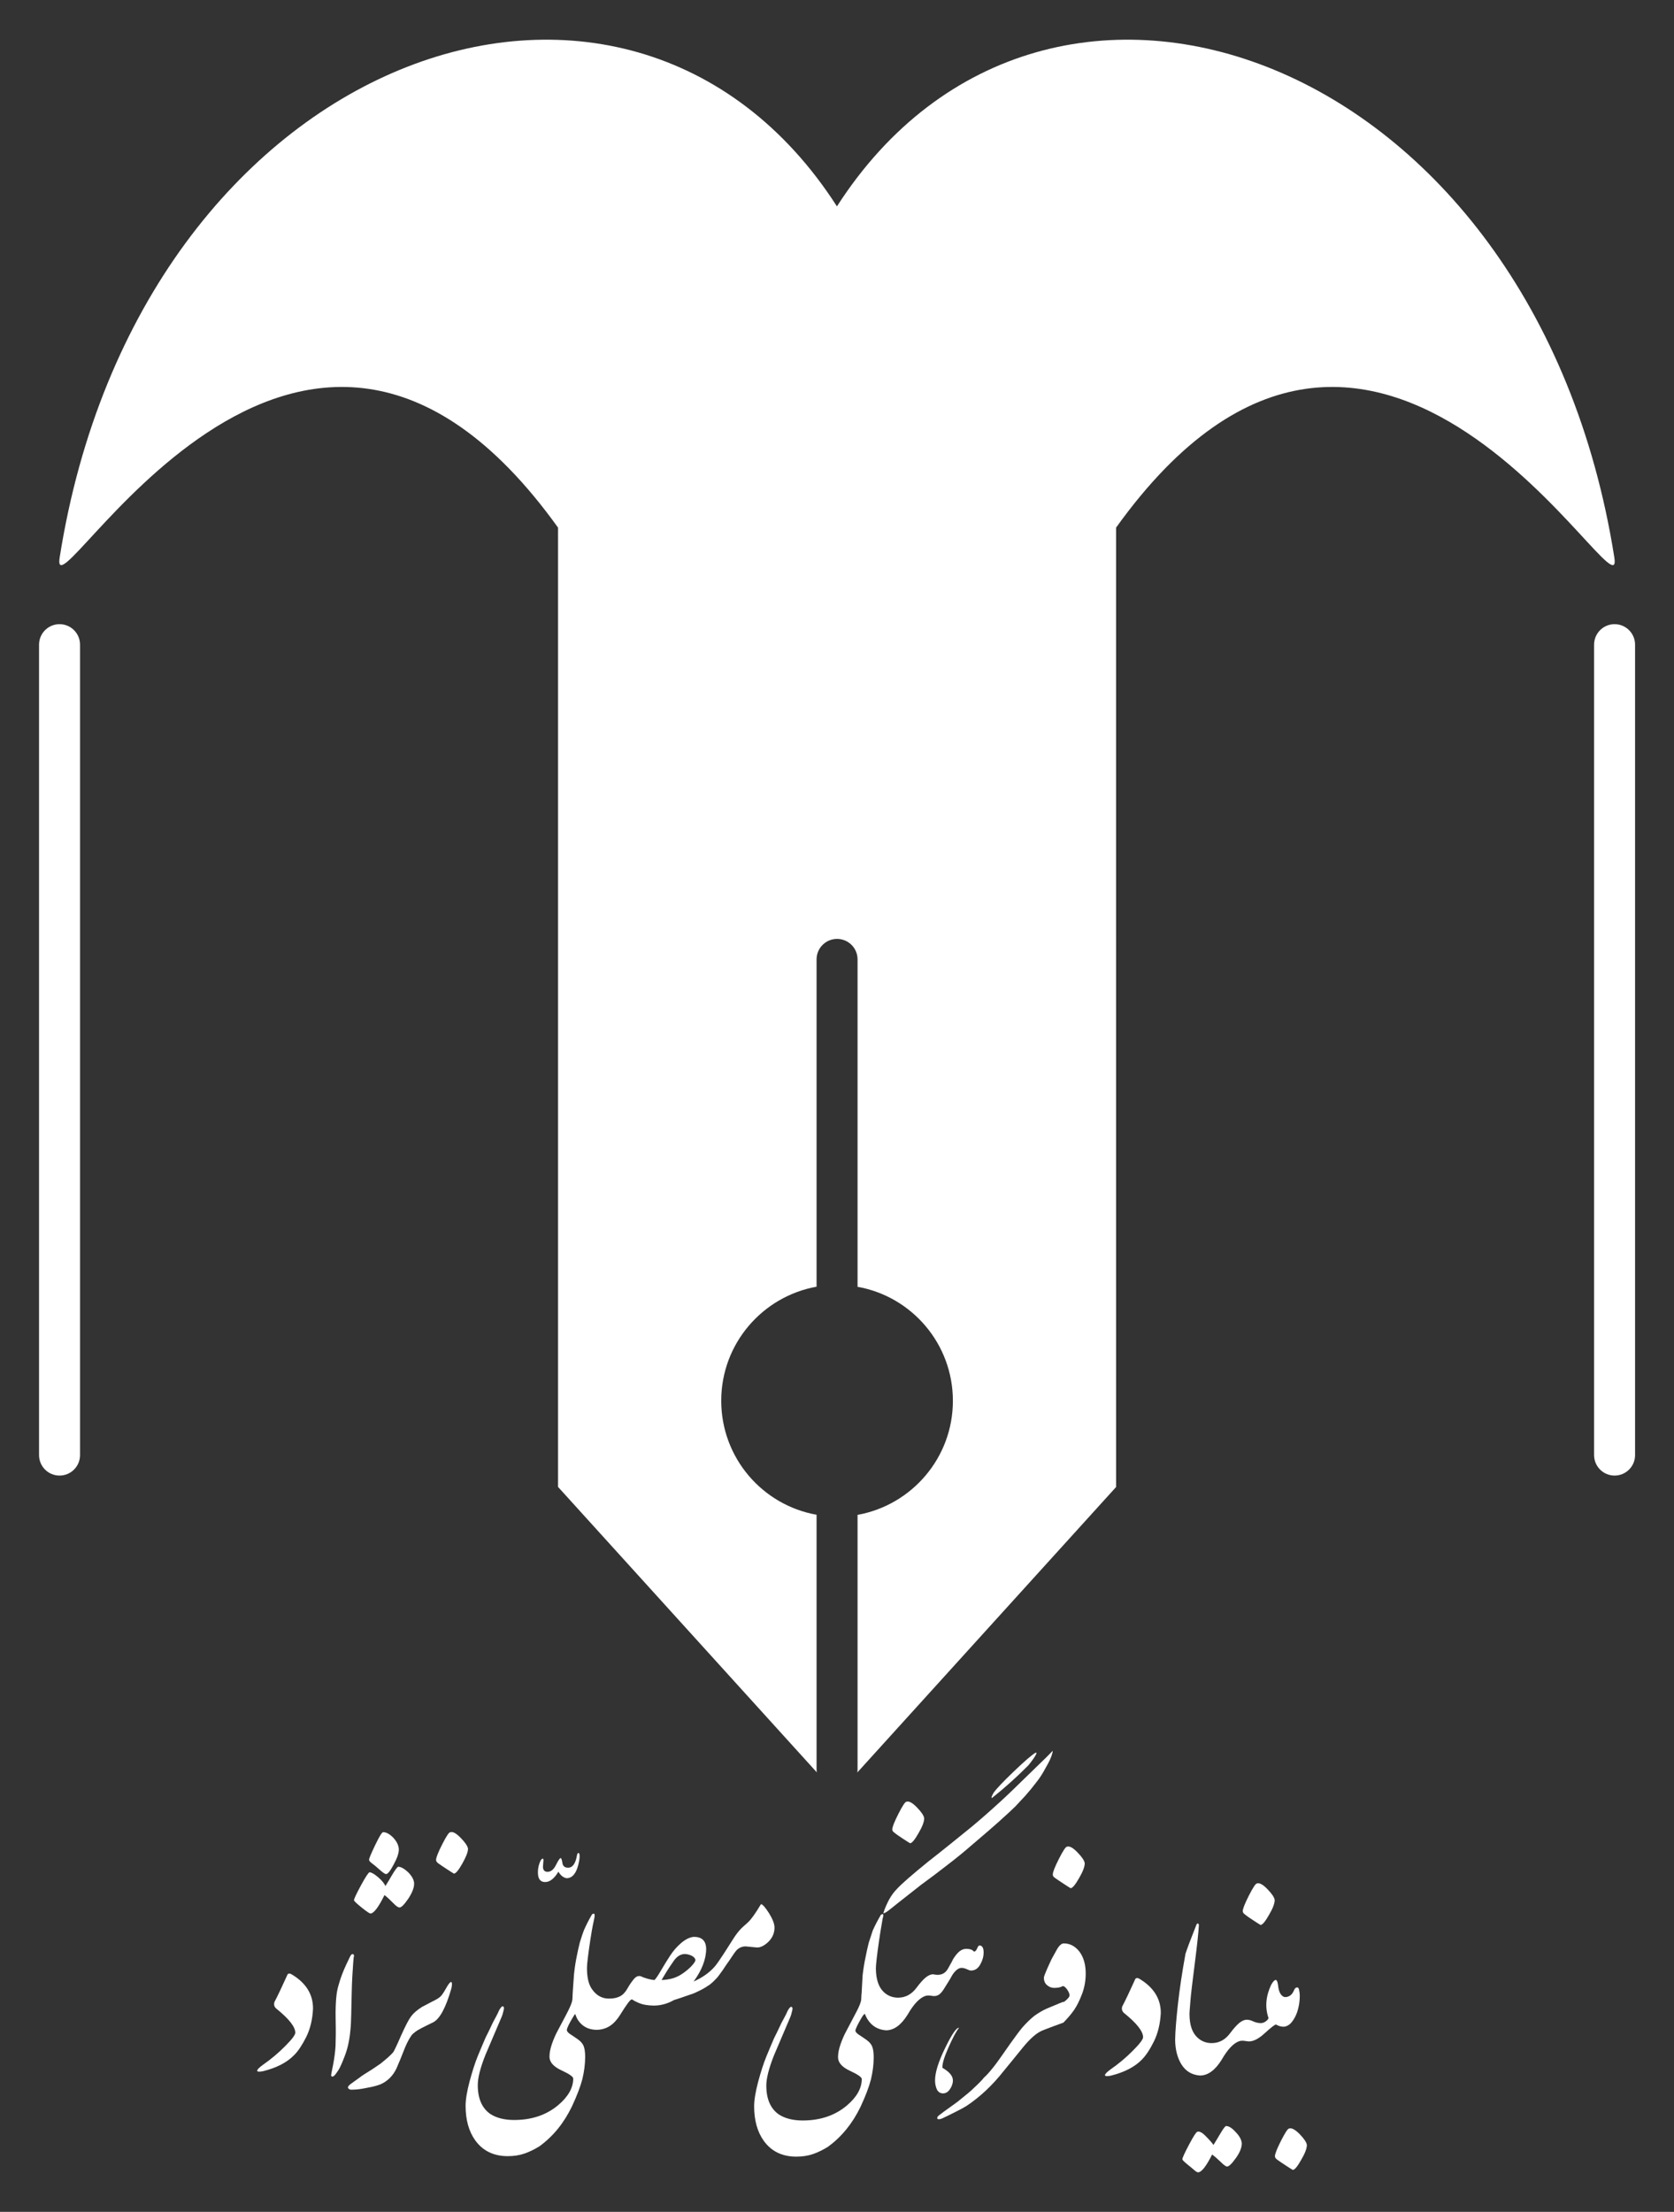 <?xml version="1.0" encoding="utf-8"?>
<!-- Generator: Adobe Illustrator 27.5.0, SVG Export Plug-In . SVG Version: 6.00 Build 0)  -->
<svg version="1.1" id="Layer_1" xmlns="http://www.w3.org/2000/svg" xmlns:xlink="http://www.w3.org/1999/xlink" x="0px" y="0px"
	 viewBox="0 0 138.89 183.49" style="enable-background:new 0 0 138.89 183.49;" xml:space="preserve">
<rect x="0" y="0" width="138.89" height="183.49" fill="#333333" stroke="none"/>
<style type="text/css">
	.st0{fill:#FFFFFF;}
</style>
<g>
	<path class="st0" d="M4.94,51.78c-0.94,0-1.7,0.76-1.7,1.7v67.23c0,0.94,0.76,1.7,1.7,1.7s1.7-0.76,1.7-1.7V53.48
		C6.64,52.54,5.88,51.78,4.94,51.78z"/>
	<path class="st0" d="M133.96,51.78c-0.94,0-1.7,0.76-1.7,1.7v67.23c0,0.94,0.76,1.7,1.7,1.7s1.7-0.76,1.7-1.7V53.48
		C135.66,52.54,134.9,51.78,133.96,51.78z"/>
	<path class="st0" d="M133.94,46.25c-6.63-41.97-47.1-56.2-64.5-29.13C52.05-9.95,11.58,4.28,4.95,46.25
		c-0.94,5.93,19.69-32.66,41.35-2.48v79.58l21.47,23.68c-0.01-0.07-0.02-0.14-0.02-0.21v-21.16c-4.5-0.8-7.91-4.73-7.91-9.46
		s3.42-8.65,7.91-9.46V79.59c0-0.94,0.76-1.7,1.7-1.7h0c0.94,0,1.7,0.76,1.7,1.7v27.16c4.5,0.8,7.91,4.73,7.91,9.46
		s-3.42,8.65-7.91,9.46v21.16c0,0.07-0.01,0.14-0.02,0.21l21.47-23.68V43.77C114.25,13.59,134.88,52.18,133.94,46.25z"/>
	<path class="st0" d="M24.22,163.8c-0.21-0.13-0.35-0.1-0.41,0.1c-0.42,0.93-0.76,1.65-1.04,2.18c-0.07,0.23-0.01,0.42,0.18,0.57
		c1.04,0.84,1.55,1.5,1.55,1.98c0,0.18-0.28,0.55-0.83,1.1c-0.57,0.58-1.19,1.1-1.84,1.55c-0.33,0.24-0.49,0.4-0.49,0.5
		c0,0.05,0.05,0.08,0.16,0.08c0.08,0,0.19-0.01,0.33-0.04c1.12-0.28,1.97-0.72,2.56-1.32c0.35-0.34,0.68-0.85,1.02-1.52
		c0.33-0.67,0.52-1.45,0.56-2.34C25.98,165.46,25.4,164.51,24.22,163.8z"/>
	<path class="st0" d="M29.14,167.12c0.01-0.53,0.02-1.12,0.04-1.77c0-0.15,0.01-0.39,0.02-0.71c0.01-0.32,0.03-0.64,0.05-0.97
		c0.02-0.33,0.04-0.63,0.06-0.9c0.02-0.27,0.04-0.44,0.06-0.51c0.01-0.07-0.02-0.12-0.08-0.15s-0.14,0.02-0.22,0.15
		c-0.1,0.2-0.21,0.43-0.33,0.69s-0.24,0.53-0.35,0.82c-0.11,0.29-0.21,0.58-0.29,0.88c-0.09,0.3-0.15,0.59-0.18,0.87
		c-0.06,0.48-0.09,1.18-0.07,2.09c0.02,0.91,0.01,1.62-0.01,2.12c-0.03,0.5-0.1,1.01-0.2,1.55c-0.11,0.53-0.16,0.81-0.16,0.82
		c-0.02,0.07,0,0.12,0.05,0.16c0.05,0.03,0.13,0,0.23-0.09c0.08-0.09,0.19-0.24,0.32-0.44c0.13-0.2,0.31-0.6,0.54-1.21
		c0.23-0.6,0.38-1.3,0.45-2.08C29.11,168.1,29.13,167.65,29.14,167.12z"/>
	<path class="st0" d="M30.84,154.56c0.15,0.11,0.37,0.29,0.65,0.54c0.28,0.25,0.46,0.37,0.54,0.37c0.14,0,0.35-0.26,0.63-0.79
		c0.29-0.53,0.43-0.94,0.43-1.24c0-0.32-0.15-0.65-0.46-0.99c-0.31-0.31-0.59-0.46-0.84-0.46c-0.1,0-0.32,0.36-0.66,1.07
		c-0.34,0.71-0.51,1.12-0.51,1.21S30.69,154.45,30.84,154.56z"/>
	<path class="st0" d="M38.22,152.46c-0.38-0.39-0.67-0.54-0.87-0.46c-0.1,0-0.32,0.33-0.66,1c-0.34,0.67-0.51,1.1-0.51,1.3
		c0,0.1,0.07,0.2,0.2,0.29c0.15,0.11,0.39,0.27,0.71,0.48c0.32,0.21,0.51,0.33,0.57,0.36c0.15,0,0.38-0.27,0.69-0.82
		s0.48-0.96,0.48-1.25C38.8,153.15,38.6,152.85,38.22,152.46z"/>
	<path class="st0" d="M29.95,156.4c-0.39,0.72-0.58,1.13-0.58,1.24c0,0.06,0.21,0.26,0.63,0.6s0.67,0.5,0.73,0.5
		c0.28,0,0.67-0.51,1.17-1.53c0.2,0.15,0.45,0.38,0.75,0.69c0.22,0.23,0.39,0.34,0.5,0.34c0.15,0,0.39-0.24,0.72-0.72
		c0.33-0.5,0.49-0.92,0.49-1.25c0-0.29-0.16-0.61-0.49-0.95c-0.34-0.31-0.61-0.46-0.83-0.46c-0.06,0-0.23,0.22-0.49,0.65
		c-0.18,0.31-0.37,0.63-0.57,0.95c-0.11-0.24-0.32-0.49-0.63-0.75c-0.31-0.26-0.54-0.39-0.69-0.39
		C30.58,155.33,30.34,155.68,29.95,156.4z"/>
	<path class="st0" d="M37.01,164.94c-0.2,0.36-0.36,0.6-0.49,0.71c-0.14,0.12-0.37,0.26-0.71,0.42c-0.38,0.2-0.65,0.34-0.8,0.42
		c-0.41,0.26-0.71,0.52-0.9,0.78c-0.19,0.25-0.47,0.78-0.84,1.61c-0.36,0.83-0.58,1.28-0.64,1.36c-0.2,0.24-0.56,0.56-1.09,0.98
		c0.03-0.02-0.2,0.13-0.67,0.45c-0.61,0.38-0.94,0.59-0.98,0.64c-0.43,0.31-0.68,0.49-0.75,0.54c-0.2,0.14-0.29,0.26-0.27,0.34
		c0.06,0.14,0.21,0.19,0.45,0.16c0.27,0,0.65-0.05,1.13-0.15c0.46-0.08,0.84-0.18,1.12-0.29c0.59-0.26,1.04-0.71,1.33-1.33
		c0.18-0.41,0.42-0.99,0.72-1.76c0.17-0.4,0.35-0.73,0.53-0.98c0.05-0.07,0.17-0.18,0.34-0.31c0.17-0.13,0.65-0.38,1.44-0.76
		c0.56-0.28,1.07-1.23,1.53-2.85c0.06-0.31,0.05-0.48-0.03-0.5C37.35,164.41,37.21,164.59,37.01,164.94z"/>
	<path class="st0" d="M45.09,154.33c0-0.09-0.02-0.14-0.05-0.14c-0.1,0-0.19,0.12-0.28,0.38s-0.13,0.5-0.13,0.76
		c0,0.54,0.2,0.8,0.6,0.8c0.39,0,0.76-0.29,1.1-0.86c0.19,0.32,0.42,0.5,0.68,0.54c0.53,0,0.88-0.5,1.05-1.48
		c0.02-0.13,0.03-0.25,0.03-0.35c0-0.17-0.03-0.26-0.1-0.26c-0.05,0-0.1,0.07-0.12,0.2c-0.12,0.68-0.36,1.02-0.74,1.02
		c-0.27,0-0.43-0.13-0.47-0.4c-0.04-0.27-0.09-0.4-0.14-0.4c-0.07,0-0.2,0.19-0.39,0.57c-0.19,0.38-0.42,0.57-0.7,0.57
		c-0.25,0-0.38-0.14-0.38-0.42c0-0.07,0.01-0.17,0.02-0.29C45.08,154.43,45.09,154.35,45.09,154.33z"/>
	<path class="st0" d="M63.72,161.12c0.36-0.34,0.54-0.75,0.54-1.21c0-0.31-0.15-0.7-0.45-1.19c-0.31-0.48-0.53-0.74-0.67-0.76
		c-0.46,0.77-0.82,1.27-1.06,1.49c-0.12,0.11-0.22,0.21-0.32,0.29c-0.1,0.09-0.18,0.16-0.24,0.22c-0.23,0.23-0.47,0.54-0.72,0.94
		c-0.46,0.73-0.73,1.14-0.8,1.25c-0.3,0.46-0.53,0.79-0.69,0.98c-0.46,0.53-1.06,0.94-1.76,1.25c0.68-0.93,1.04-1.85,1.04-2.73
		c-0.02-0.66-0.37-0.99-1.06-0.97c-0.34,0.04-0.68,0.22-1.03,0.52c-0.35,0.3-0.65,0.65-0.91,1.05c-0.26,0.4-0.52,0.82-0.77,1.25
		c-0.25,0.43-0.43,0.68-0.52,0.76c-0.14-0.01-0.32-0.04-0.54-0.1c-0.22-0.06-0.42-0.13-0.58-0.21c-0.21-0.07-0.41,0.01-0.6,0.24
		c-0.19,0.23-0.37,0.5-0.54,0.8c-0.17,0.3-0.38,0.51-0.62,0.63c-0.24,0.12-0.54,0.18-0.89,0.18c-0.59,0-1.07-0.27-1.44-0.82
		c-0.26-0.39-0.39-0.96-0.39-1.72c0-0.35,0.1-1.13,0.28-2.34c0.03-0.2,0.07-0.45,0.12-0.74c0.05-0.29,0.11-0.6,0.18-0.91
		c0.07-0.31,0.08-0.48,0.02-0.5c-0.05-0.03-0.1-0.01-0.18,0.04c-0.28,0.48-0.5,0.92-0.67,1.31c-0.07,0.18-0.19,0.52-0.34,1.01
		c-0.1,0.41-0.19,0.8-0.26,1.17c-0.09,0.43-0.17,0.94-0.23,1.53l-0.1,1.44l-0.03,0.61c-0.02,0.2-0.14,0.51-0.35,0.93
		c-0.03,0.06-0.19,0.38-0.49,0.94l-0.34,0.64c0,0,0,0,0,0c-0.2,0.36-0.37,0.75-0.51,1.15c-0.14,0.4-0.21,0.76-0.21,1.08
		c0,0.45,0.33,0.82,0.99,1.13c0.65,0.3,0.98,0.53,0.98,0.68c0,0.77-0.42,1.51-1.25,2.21c-0.98,0.82-2.2,1.23-3.65,1.23
		c-0.81,0-1.47-0.17-1.98-0.5c-0.69-0.48-1.04-1.28-1.04-2.4c0-0.59,0.21-1.43,0.64-2.51c0.25-0.59,0.69-1.63,1.33-3.12
		c0.07-0.16,0.13-0.36,0.18-0.59c0.05-0.19,0.02-0.29-0.08-0.31c-0.07-0.01-0.18,0.11-0.31,0.35c-0.05,0.13-0.12,0.27-0.21,0.44
		c-0.09,0.16-0.18,0.35-0.29,0.54c-0.15,0.33-0.28,0.59-0.38,0.8c-0.1,0.21-0.18,0.36-0.23,0.46c-0.18,0.42-0.4,0.93-0.65,1.54
		c-0.24,0.59-0.46,1.29-0.68,2.1c-0.22,0.84-0.33,1.51-0.33,2.03c0,1.16,0.27,2.12,0.8,2.86c0.63,0.87,1.53,1.31,2.7,1.31
		c0.5,0,0.97-0.07,1.4-0.22c0.4-0.14,0.81-0.34,1.23-0.6c1.14-0.83,2.03-1.93,2.7-3.32c0.42-0.9,0.7-1.65,0.86-2.26
		c0.15-0.63,0.23-1.24,0.23-1.84c0-0.41-0.05-0.72-0.14-0.93c-0.09-0.19-0.24-0.36-0.45-0.51c-0.21-0.15-0.42-0.29-0.62-0.42
		c-0.2-0.13-0.31-0.25-0.31-0.38c0.02-0.16,0.18-0.5,0.49-1.02c0.08-0.13,0.14-0.23,0.2-0.3c0.07,0.2,0.15,0.39,0.26,0.55
		c0.35,0.5,0.84,0.75,1.48,0.77c0.44,0,0.81-0.11,1.14-0.32c0.32-0.21,0.61-0.53,0.87-0.95s0.47-0.74,0.63-0.95
		c0.16-0.22,0.27-0.32,0.35-0.3c0.15,0.11,0.37,0.22,0.65,0.33c0.28,0.11,0.66,0.17,1.14,0.18c0.59,0,1.15-0.16,1.68-0.46
		c0.37-0.12,0.7-0.22,0.96-0.32c0.4-0.14,0.62-0.21,0.67-0.23c0.31-0.14,0.57-0.26,0.78-0.38c0.16-0.09,0.35-0.21,0.56-0.35
		c0.22-0.17,0.43-0.38,0.64-0.61c0.03-0.03,0.17-0.23,0.44-0.6c0.2-0.31,0.38-0.57,0.54-0.79c0.31-0.47,0.51-0.76,0.61-0.86
		c0.21-0.21,0.46-0.31,0.75-0.31l0.83,0.08C63.01,161.6,63.35,161.46,63.72,161.12z M55.32,163.54c0.13-0.21,0.32-0.5,0.58-0.87
		s0.55-0.55,0.89-0.57c0.2,0,0.4,0.05,0.59,0.14s0.3,0.22,0.32,0.36c0,0.09-0.1,0.25-0.3,0.47s-0.46,0.44-0.78,0.66
		c-0.32,0.22-0.65,0.36-0.97,0.43c-0.33,0.07-0.58,0.1-0.76,0.09C55.04,163.99,55.19,163.76,55.32,163.54z"/>
	<path class="st0" d="M73.29,158.7c0.02,0.05,0.16-0.01,0.42-0.2c0.16-0.13,0.43-0.34,0.79-0.63l1.92-1.51
		c0.37-0.27,0.74-0.55,1.12-0.83c0.37-0.28,0.74-0.57,1.12-0.86c0.64-0.49,1.27-1,1.89-1.54c1.13-0.96,1.88-1.61,2.26-1.95
		c0.71-0.64,1.18-1.07,1.42-1.31c0.08-0.08,0.36-0.38,0.83-0.89c0.33-0.37,0.65-0.76,0.95-1.16c0.25-0.31,0.5-0.7,0.75-1.17
		c0.3-0.52,0.48-0.9,0.53-1.16c0.04-0.07,0.05-0.16,0.05-0.26c0,0.04-0.69,0.72-2.08,2.06c-0.92,0.9-1.65,1.61-2.21,2.12
		c-0.83,0.76-1.64,1.48-2.45,2.15c-0.6,0.48-1.19,0.96-1.78,1.44c-0.59,0.48-1.19,0.95-1.79,1.42c-1.33,1.08-2.21,1.84-2.62,2.29
		c-0.24,0.24-0.45,0.53-0.64,0.87C73.59,157.92,73.42,158.29,73.29,158.7z"/>
	<path class="st0" d="M85.63,146.05c0.1-0.13,0.18-0.25,0.24-0.35c0.06-0.1,0.1-0.18,0.12-0.23c0.02-0.05,0-0.08-0.07-0.07
		c-0.31,0.18-0.91,0.7-1.8,1.55s-1.44,1.44-1.66,1.74c-0.19,0.32-0.24,0.47-0.15,0.46c1.06-0.84,2.07-1.75,3.02-2.71
		C85.43,146.32,85.53,146.18,85.63,146.05z"/>
	<path class="st0" d="M74.94,152.55c0.32,0.21,0.51,0.33,0.57,0.36c0.14,0,0.38-0.27,0.69-0.82c0.32-0.54,0.48-0.96,0.48-1.25
		c-0.03-0.22-0.23-0.52-0.61-0.91c-0.38-0.39-0.67-0.54-0.87-0.46c-0.1,0-0.32,0.33-0.66,1c-0.34,0.67-0.51,1.1-0.51,1.3
		c0,0.1,0.07,0.2,0.21,0.29C74.38,152.18,74.62,152.34,74.94,152.55z"/>
	<path class="st0" d="M77.87,165.49c0.17-0.09,0.35-0.32,0.55-0.66c0.31-0.49,0.51-0.82,0.6-1c0.26-0.39,0.52-0.58,0.76-0.58
		c0.14,0,0.28,0.04,0.44,0.11c0.14,0.07,0.25,0.11,0.34,0.11c0.34,0,0.59-0.17,0.78-0.52c0.18-0.32,0.27-0.65,0.27-0.98
		c0-0.39-0.12-0.58-0.35-0.58c-0.05,0-0.12,0.08-0.19,0.25c-0.07,0.17-0.16,0.26-0.26,0.26c-0.12-0.15-0.33-0.23-0.64-0.23
		c-0.2,0-0.38,0.07-0.55,0.2s-0.35,0.35-0.54,0.65c-0.01,0.03-0.05,0.11-0.12,0.24c-0.07,0.13-0.17,0.31-0.3,0.54
		c-0.25,0.46-0.67,0.62-1.24,0.48c0,0,0,0,0,0c0,0,0,0,0,0c-0.19,0-0.39,0.09-0.61,0.26c-0.21,0.17-0.47,0.46-0.77,0.86
		c-0.4,0.54-0.91,0.82-1.53,0.82c-0.45,0-0.84-0.15-1.17-0.45c-0.44-0.41-0.66-1.06-0.67-1.96c0-0.32,0.09-1.11,0.27-2.36
		c0.05-0.36,0.15-0.96,0.29-1.78c0.06-0.2,0.08-0.32,0.04-0.37c-0.05-0.02-0.11,0-0.18,0.04c-0.26,0.45-0.49,0.88-0.68,1.31
		c-0.08,0.25-0.19,0.58-0.33,1.01c-0.1,0.41-0.19,0.8-0.26,1.17c-0.11,0.51-0.19,1.02-0.25,1.53l-0.08,1.44l-0.01,0.14
		c0,0.01-0.01,0.02-0.01,0.03c0,0.02,0,0.04,0,0.07l-0.02,0.38c-0.04,0.22-0.16,0.53-0.37,0.93c-0.11,0.22-0.39,0.74-0.83,1.58
		c0,0,0,0,0,0c-0.2,0.36-0.37,0.75-0.51,1.15s-0.21,0.76-0.21,1.08c0,0.45,0.33,0.82,0.99,1.13c0.65,0.3,0.98,0.53,0.98,0.68
		c0,0.77-0.42,1.51-1.25,2.21c-0.98,0.82-2.2,1.23-3.65,1.23c-0.81,0-1.47-0.17-1.98-0.5c-0.69-0.48-1.04-1.28-1.04-2.4
		c0-0.59,0.21-1.43,0.64-2.51c0.25-0.59,0.69-1.63,1.33-3.12c0.07-0.16,0.13-0.36,0.18-0.59c0.05-0.19,0.02-0.29-0.08-0.31
		c-0.07-0.01-0.18,0.11-0.31,0.35c-0.05,0.13-0.12,0.27-0.21,0.44c-0.09,0.16-0.18,0.35-0.29,0.54c-0.16,0.33-0.28,0.59-0.38,0.8
		c-0.1,0.21-0.18,0.36-0.23,0.46c-0.18,0.42-0.4,0.93-0.65,1.54c-0.24,0.59-0.46,1.29-0.68,2.1c-0.22,0.84-0.33,1.51-0.33,2.03
		c0,1.16,0.27,2.12,0.8,2.86c0.63,0.87,1.53,1.31,2.7,1.31c0.5,0,0.97-0.07,1.4-0.22c0.4-0.14,0.81-0.34,1.23-0.6
		c1.13-0.83,2.03-1.93,2.7-3.32c0.42-0.9,0.7-1.65,0.86-2.26c0.15-0.63,0.23-1.24,0.23-1.84c0-0.41-0.05-0.72-0.14-0.93
		c-0.09-0.19-0.24-0.36-0.45-0.51c-0.21-0.15-0.42-0.29-0.62-0.42c-0.2-0.13-0.31-0.25-0.31-0.38c0.04-0.17,0.2-0.51,0.5-1.02
		c0.12-0.21,0.21-0.31,0.28-0.35c0.07,0.16,0.14,0.32,0.23,0.46c0.35,0.55,0.85,0.86,1.53,0.91c0.66,0,1.26-0.44,1.8-1.31
		c0.5-0.87,0.99-1.38,1.46-1.54c0.14-0.05,0.34-0.05,0.61,0c0,0,0,0,0,0c0,0,0,0,0,0C77.55,165.6,77.7,165.59,77.87,165.49z"/>
	<path class="st0" d="M78.24,173.66c0.23,0,0.42-0.11,0.57-0.34c0.16-0.23,0.25-0.47,0.25-0.74c0-0.36-0.29-0.71-0.87-1.04
		c-0.02-0.33,0.15-0.89,0.5-1.68s0.64-1.34,0.88-1.64c-0.22-0.02-0.6,0.54-1.16,1.69s-0.83,2.03-0.83,2.67
		c0,0.27,0.05,0.52,0.15,0.75C77.84,173.55,78.01,173.66,78.24,173.66z"/>
	<path class="st0" d="M88.26,161.22c-0.19,0-0.39,0.18-0.59,0.54c-0.2,0.36-0.34,0.62-0.42,0.76c-0.13,0.27-0.25,0.55-0.38,0.83
		c-0.17,0.39-0.26,0.63-0.26,0.72c0,0.26,0.09,0.47,0.26,0.61c0.17,0.15,0.37,0.23,0.59,0.23c0.12,0,0.25-0.01,0.39-0.03
		c0.13-0.03,0.24-0.07,0.33-0.12c0.11,0,0.23,0.1,0.37,0.3c0.13,0.2,0.19,0.35,0.19,0.46c0,0.14-0.17,0.34-0.5,0.58
		c-0.01-0.01-0.01-0.03-0.01-0.04c-0.1,0.04-0.21,0.08-0.31,0.12c-0.59,0.24-0.95,0.39-1.08,0.45c-0.34,0.15-0.67,0.35-1.01,0.59
		c-0.33,0.26-0.67,0.59-1.02,0.99c-0.25,0.3-0.57,0.74-0.98,1.31c-0.72,1.04-1.19,1.7-1.42,1.98c-0.32,0.4-0.57,0.68-0.76,0.84
		c-0.17,0.22-0.47,0.52-0.89,0.91c-0.14,0.15-0.59,0.53-1.33,1.12l-1.14,0.82c-0.09,0.07-0.17,0.14-0.25,0.19
		c-0.07,0.06-0.14,0.11-0.19,0.15c-0.09,0.09-0.11,0.17-0.07,0.25c0.1,0.05,0.25,0.03,0.45-0.07c0.24-0.11,0.59-0.28,1.06-0.52
		c0.33-0.16,0.62-0.32,0.89-0.48c1.14-0.76,2.17-1.73,3.09-2.9c0.45-0.54,0.97-1.19,1.59-1.95s1.16-1.23,1.64-1.42
		c0.12-0.05,0.42-0.17,0.91-0.35c0.49-0.18,0.76-0.28,0.82-0.3c0.35-0.36,0.65-0.71,0.88-1.04s0.45-0.77,0.66-1.32
		s0.31-1.12,0.31-1.71c0-0.76-0.18-1.37-0.53-1.83C89.19,161.44,88.77,161.22,88.26,161.22z"/>
	<path class="st0" d="M87.55,155.8c0.15,0.11,0.39,0.27,0.71,0.48c0.32,0.21,0.51,0.33,0.57,0.36c0.14,0,0.38-0.27,0.69-0.82
		c0.32-0.54,0.48-0.96,0.48-1.25c-0.03-0.22-0.23-0.52-0.61-0.91c-0.38-0.39-0.67-0.54-0.87-0.46c-0.1,0-0.32,0.33-0.66,1
		c-0.34,0.67-0.51,1.1-0.51,1.3C87.34,155.62,87.41,155.71,87.55,155.8z"/>
	<path class="st0" d="M94.56,164.17c-0.21-0.13-0.35-0.1-0.41,0.1c-0.42,0.93-0.76,1.65-1.04,2.18c-0.07,0.23-0.01,0.42,0.18,0.57
		c1.04,0.84,1.55,1.5,1.55,1.98c0,0.18-0.28,0.55-0.83,1.1c-0.57,0.58-1.19,1.1-1.84,1.55c-0.33,0.24-0.49,0.4-0.49,0.5
		c0,0.05,0.05,0.08,0.16,0.08c0.08,0,0.19-0.01,0.33-0.04c1.12-0.28,1.97-0.72,2.56-1.32c0.34-0.34,0.68-0.85,1.01-1.52
		c0.33-0.67,0.52-1.45,0.57-2.34C96.32,165.83,95.73,164.88,94.56,164.17z"/>
	<path class="st0" d="M101.73,176.37c-0.07,0-0.22,0.19-0.44,0.56c-0.22,0.37-0.42,0.71-0.61,1.01c-0.15-0.22-0.38-0.47-0.67-0.76
		s-0.52-0.4-0.67-0.33c-0.08,0-0.31,0.35-0.68,1.05c-0.37,0.7-0.56,1.11-0.56,1.23c0,0.05,0.13,0.19,0.4,0.41s0.47,0.38,0.59,0.49
		c0.14,0.12,0.24,0.18,0.31,0.18c0.29,0,0.68-0.5,1.17-1.48c0.2,0.15,0.43,0.35,0.7,0.61c0.26,0.26,0.44,0.39,0.54,0.39
		c0.15,0,0.39-0.23,0.72-0.69c0.34-0.47,0.5-0.88,0.5-1.23c-0.02-0.29-0.18-0.6-0.5-0.93C102.23,176.54,101.96,176.37,101.73,176.37
		z"/>
	<path class="st0" d="M106.55,168.13c0.25-0.04,0.46-0.17,0.64-0.4c0.18-0.23,0.32-0.49,0.43-0.8c0.1-0.3,0.17-0.62,0.2-0.94
		c0.03-0.32,0.03-0.6-0.02-0.82c-0.02-0.2-0.08-0.3-0.18-0.3s-0.18,0.07-0.24,0.2c-0.1,0.25-0.22,0.41-0.38,0.5
		c-0.15,0.09-0.3,0.12-0.46,0.09c-0.28-0.11-0.45-0.43-0.5-0.97c-0.04-0.29-0.11-0.44-0.19-0.44c-0.1,0-0.23,0.13-0.38,0.4
		c-0.45,0.95-0.53,1.88-0.22,2.77c-0.04,0.09-0.09,0.16-0.15,0.2c-0.15,0.15-0.34,0.22-0.54,0.21s-0.41-0.06-0.6-0.15
		c-0.19-0.09-0.36-0.13-0.52-0.13c0,0,0,0,0,0c0,0,0,0,0,0c-0.19,0-0.39,0.09-0.61,0.26c-0.21,0.17-0.47,0.46-0.77,0.86
		c-0.4,0.54-0.91,0.82-1.53,0.82c-0.45,0-0.84-0.15-1.17-0.45c-0.45-0.41-0.67-1.07-0.67-1.98c0,0,0,0,0,0c0-0.01,0-0.01,0-0.02
		c0-0.05,0.02-0.37,0.07-0.95c0.04-0.58,0.17-1.65,0.37-3.21c0.2-1.56,0.31-2.62,0.34-3.17c0-0.07-0.03-0.12-0.08-0.14
		c-0.05-0.02-0.1,0.03-0.14,0.14c-0.45,1.13-0.74,1.91-0.89,2.36c-0.28,1.53-0.49,2.94-0.63,4.2c-0.14,1.27-0.22,2.25-0.23,2.96
		c0.01,0.81,0.19,1.49,0.53,2.04c0.35,0.55,0.85,0.86,1.53,0.91c0.66,0,1.26-0.44,1.8-1.31c0.5-0.87,0.99-1.38,1.46-1.54
		c0.14-0.05,0.34-0.05,0.61,0c0,0,0,0,0,0c0,0,0,0,0,0c0.42,0.09,0.91-0.12,1.48-0.64c0.57-0.52,0.89-0.76,0.96-0.74
		C106.11,168.09,106.33,168.14,106.55,168.13z"/>
	<path class="st0" d="M104.02,159.33c0.32,0.21,0.51,0.33,0.57,0.36c0.14,0,0.38-0.27,0.69-0.82c0.32-0.54,0.48-0.96,0.48-1.25
		c-0.03-0.22-0.23-0.52-0.61-0.91c-0.38-0.39-0.67-0.54-0.87-0.46c-0.1,0-0.32,0.33-0.66,1c-0.34,0.67-0.51,1.1-0.51,1.3
		c0,0.1,0.07,0.2,0.21,0.29C103.46,158.96,103.7,159.12,104.02,159.33z"/>
	<path class="st0" d="M106.95,176.58c-0.1,0-0.32,0.33-0.66,1c-0.34,0.67-0.51,1.1-0.51,1.3c0,0.1,0.07,0.2,0.2,0.29
		c0.15,0.11,0.39,0.27,0.71,0.48c0.32,0.21,0.51,0.33,0.57,0.36c0.15,0,0.38-0.27,0.69-0.82c0.32-0.54,0.48-0.96,0.48-1.25
		c-0.03-0.22-0.23-0.52-0.61-0.91C107.44,176.65,107.15,176.5,106.95,176.58z"/>
</g>
</svg>
